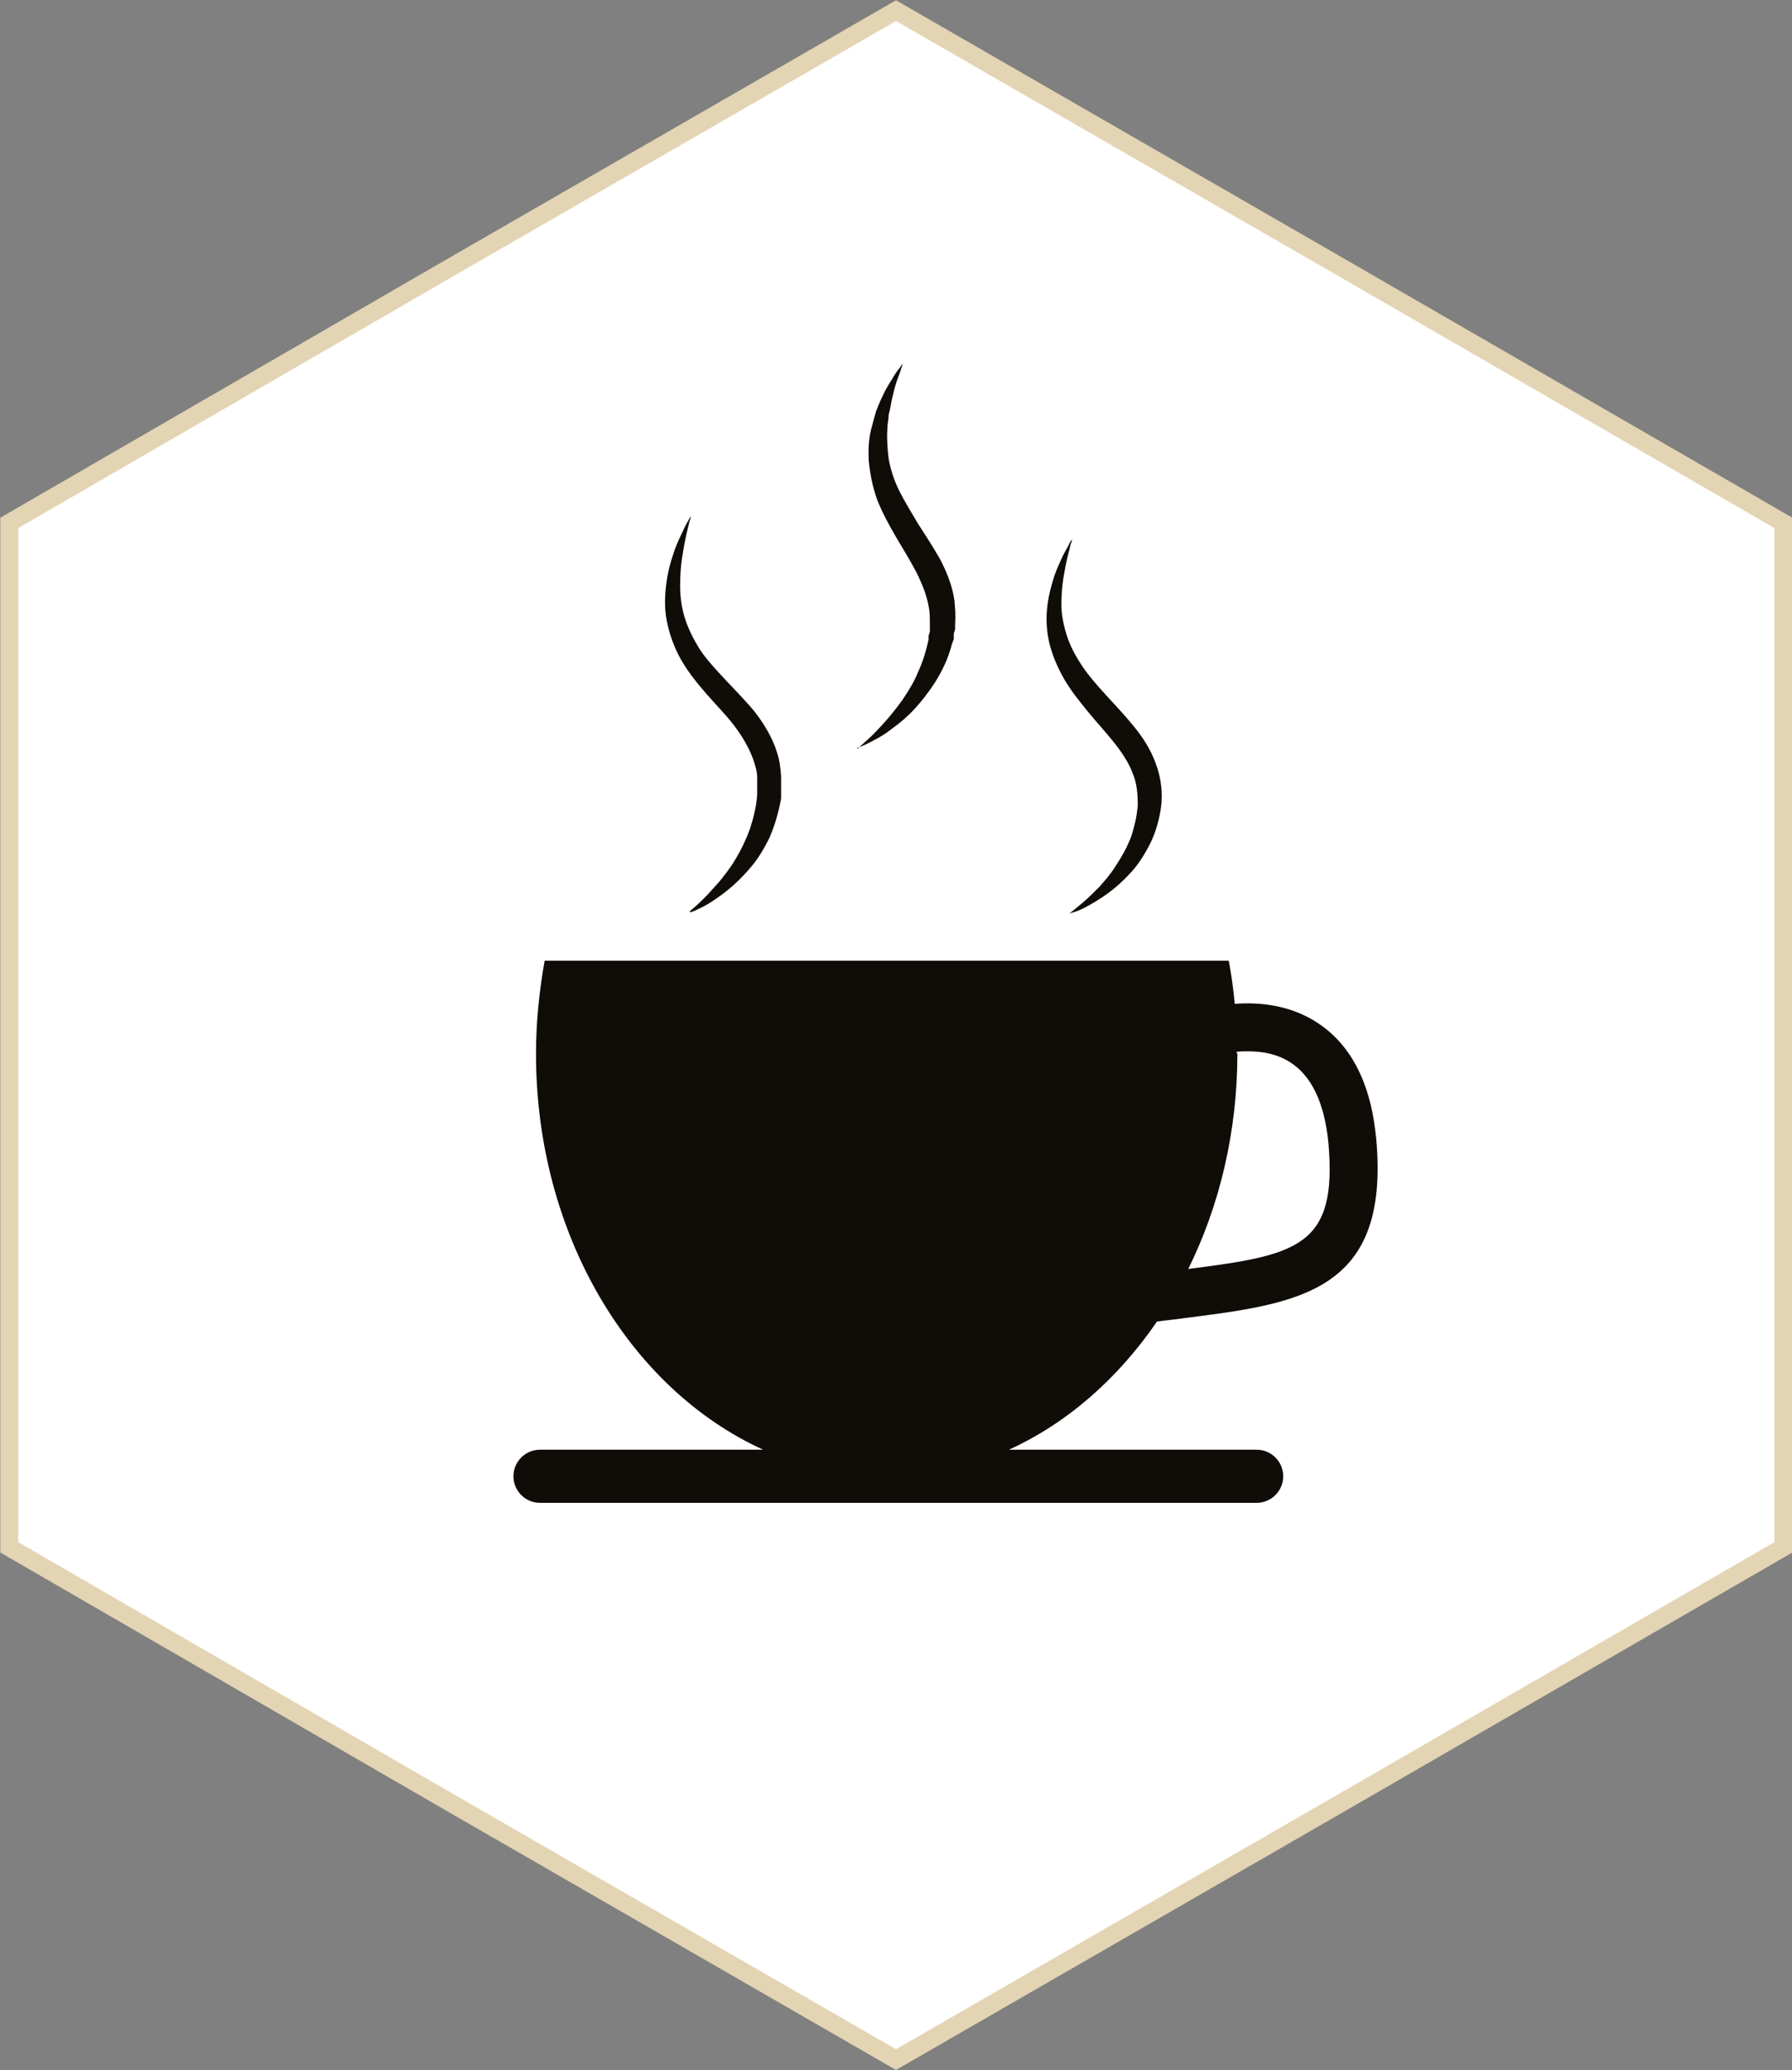 <?xml version="1.0" encoding="UTF-8"?><svg id="Capa_2" xmlns="http://www.w3.org/2000/svg" viewBox="0 0 26.98 31.16"><rect x="0" y="0" width="26.98" height="31.16" fill="#808080" stroke="none"/><defs><style>.cls-1{fill:#fff;fill-rule:evenodd;stroke:#e3d4b3;stroke-miterlimit:10;stroke-width:.27px;}.cls-2{fill:#100c08;}</style></defs><g id="web"><g><polygon class="cls-1" points="13.49 .16 20.17 4.01 26.85 7.87 26.85 15.58 26.85 23.29 20.17 27.15 13.49 31 6.81 27.15 .14 23.29 .14 15.58 .14 7.87 6.81 4.01 13.49 .16"/><g><path class="cls-2" d="M10.38,13.72s.09-.07,.22-.2c.07-.07,.14-.15,.23-.25,.08-.1,.17-.21,.25-.35,.08-.13,.15-.28,.21-.44,.05-.16,.1-.34,.11-.52v-.03s0-.01,0-.01v-.02s0-.05,0-.07c0-.04,0-.09,0-.13,0-.09-.03-.18-.06-.27-.06-.17-.16-.34-.28-.5-.12-.16-.27-.31-.41-.47-.14-.16-.28-.33-.39-.52-.11-.19-.18-.39-.22-.59-.04-.2-.03-.39-.01-.55,.02-.17,.06-.32,.1-.44,.04-.13,.09-.24,.13-.32,.04-.09,.07-.15,.1-.2,.02-.04,.04-.07,.04-.07,0,0,0,.03-.02,.08-.01,.05-.03,.12-.05,.21-.02,.09-.04,.2-.06,.33-.02,.13-.03,.27-.03,.43,0,.15,.02,.32,.07,.48,.05,.16,.13,.32,.23,.48,.1,.15,.24,.3,.38,.45,.14,.15,.3,.31,.44,.48,.14,.18,.27,.39,.34,.62,.04,.12,.05,.23,.06,.35,0,.06,0,.11,0,.18,0,.03,0,.05,0,.08v.02s0,.02,0,.02v.04c-.04,.22-.1,.42-.18,.6-.09,.18-.19,.34-.3,.46-.22,.26-.45,.42-.61,.52-.17,.1-.27,.13-.27,.13Z"/><path class="cls-2" d="M16.1,13.75s.08-.06,.22-.18c.07-.06,.14-.13,.23-.22,.08-.09,.17-.19,.25-.32,.08-.12,.16-.26,.22-.41,.03-.08,.05-.16,.07-.24,.02-.08,.03-.17,.04-.25,0-.17-.01-.34-.08-.5-.06-.16-.17-.32-.29-.47-.12-.15-.26-.3-.39-.46-.13-.16-.26-.32-.36-.5-.1-.18-.18-.37-.22-.56-.04-.19-.04-.37-.02-.53,.02-.16,.06-.3,.1-.43,.04-.12,.09-.22,.13-.31,.04-.08,.08-.14,.1-.19,.02-.04,.04-.06,.04-.06,0,0,0,.03-.02,.07-.01,.05-.03,.12-.05,.2-.02,.09-.04,.19-.06,.31-.02,.12-.03,.26-.03,.4,0,.15,.03,.3,.08,.46,.05,.16,.13,.31,.23,.46,.2,.3,.5,.57,.77,.9,.14,.17,.26,.35,.34,.57,.08,.21,.11,.45,.08,.66-.03,.21-.09,.41-.18,.58-.09,.17-.19,.32-.3,.43-.22,.24-.45,.38-.61,.47-.16,.09-.26,.11-.26,.11Z"/><path class="cls-2" d="M12.91,11.27s.08-.07,.21-.19c.13-.13,.3-.31,.47-.55,.08-.12,.17-.26,.23-.41,.07-.15,.12-.31,.16-.49v-.06s.02-.06,.02-.06v-.07s0-.06,0-.06c0-.08,0-.17-.02-.26-.03-.17-.1-.34-.19-.52-.18-.34-.43-.69-.58-1.07-.07-.19-.11-.39-.13-.59-.01-.19,0-.37,.05-.53,.02-.08,.04-.15,.06-.22,.03-.07,.05-.13,.08-.19,.03-.06,.05-.11,.08-.16,.03-.05,.05-.09,.08-.13,.04-.08,.09-.14,.12-.18,.03-.04,.04-.06,.04-.06,0,0,0,.02-.02,.07-.01,.05-.04,.11-.07,.2-.01,.04-.03,.09-.04,.14-.01,.05-.03,.11-.04,.17-.01,.06-.02,.12-.04,.19,0,.07-.02,.14-.02,.21-.01,.15,0,.3,.02,.46,.03,.16,.08,.32,.16,.48,.08,.16,.18,.32,.28,.49,.11,.17,.22,.34,.33,.53,.1,.19,.19,.41,.22,.63,.01,.12,.02,.22,.01,.34v.09s-.02,.07-.02,.07v.08s-.03,.08-.03,.08c-.05,.2-.14,.39-.24,.55-.1,.16-.21,.3-.32,.42-.11,.12-.22,.21-.33,.29-.1,.08-.2,.14-.28,.18-.16,.09-.26,.12-.26,.12Z"/><path class="cls-2" d="M17.43,19.89c.14-.02,.27-.03,.4-.05,1.73-.22,3.1-.39,2.89-2.7-.08-.85-.39-1.45-.94-1.78-.38-.23-.82-.28-1.19-.25-.02-.22-.05-.44-.09-.65H8.2c-.08,.45-.13,.92-.13,1.4,0,2.73,1.42,5.05,3.42,5.96h-3.36c-.22,0-.4,.18-.4,.4s.18,.4,.4,.4h10.79c.22,0,.4-.18,.4-.4s-.18-.4-.4-.4h-3.73c.88-.4,1.64-1.07,2.23-1.93Zm1.19-4.03s0-.02,0-.03c.26-.02,.55,0,.79,.15,.33,.2,.53,.61,.59,1.22,.14,1.57-.47,1.69-2.11,1.9,.47-.95,.74-2.06,.74-3.25Z"/></g></g></g></svg>